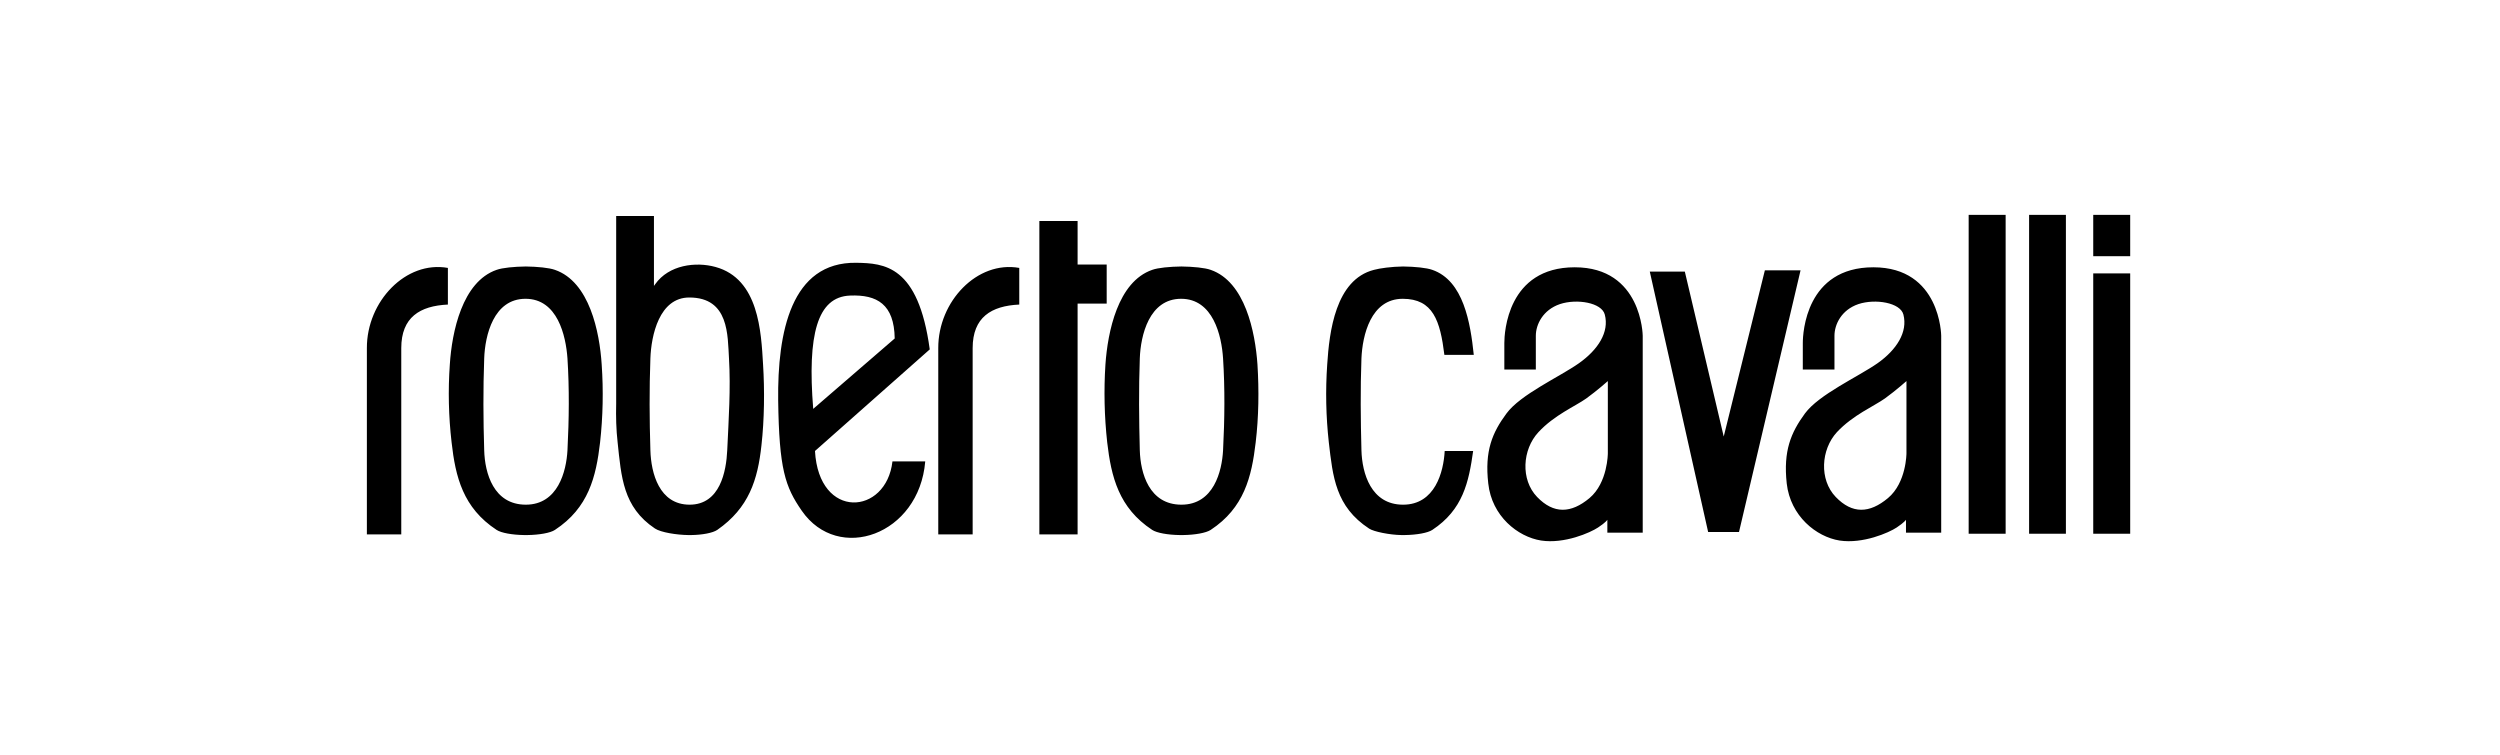 <svg width="477" height="144" viewBox="0 0 477 144" fill="none" xmlns="http://www.w3.org/2000/svg">
<path fill-rule="evenodd" clip-rule="evenodd" d="M70 101.966H76.562V66.422C76.562 60.534 80.119 58.357 85.457 58.11V51.119C77.453 49.678 69.969 57.498 70 66.422V101.966ZM179.02 101.966H185.582V66.422C185.582 60.534 189.139 58.357 194.476 58.11V51.119C186.472 49.678 178.989 57.498 179.02 66.422V101.966ZM100.329 50.845C102.536 50.876 104.776 51.09 105.879 51.489C112.472 53.759 114.403 63.327 114.803 69.552C115.146 74.499 115.043 79.466 114.497 84.394C113.731 90.987 112.29 96.906 105.881 101.106C105.021 101.69 102.875 102.058 100.668 102.088H99.994C97.756 102.058 95.639 101.69 94.751 101.106C88.341 96.906 86.9 90.987 86.163 84.394C85.591 79.468 85.478 74.499 85.826 69.552C86.224 63.327 88.186 53.759 94.751 51.489C95.851 51.09 98.091 50.874 100.329 50.845ZM100.268 57.008C106.371 57.008 107.965 64.029 108.272 68.385C108.639 74.12 108.578 79.976 108.272 85.926C108.057 89.913 106.462 96.292 100.329 96.292C94.165 96.292 92.509 90.281 92.386 85.926C92.203 80.068 92.172 74.212 92.386 68.385C92.54 64.001 94.165 57.008 100.268 57.008ZM225.417 50.845C227.655 50.876 229.895 51.09 231 51.489C237.562 53.759 239.496 63.327 239.924 69.552C240.231 74.459 240.167 79.518 239.587 84.394C238.818 90.987 237.378 96.906 231 101.106C230.11 101.69 227.994 102.058 225.756 102.088H225.082C222.845 102.058 220.727 101.69 219.839 101.106C213.461 96.906 212.019 90.987 211.253 84.394C210.711 79.466 210.599 74.5 210.916 69.552C211.345 63.327 213.277 53.759 219.841 51.489C220.94 51.09 223.18 50.874 225.417 50.845ZM225.356 57.008C231.459 57.008 233.084 64.029 233.36 68.385C233.728 74.12 233.666 79.976 233.36 85.926C233.146 89.913 231.582 96.292 225.417 96.292C219.253 96.292 217.597 90.281 217.475 85.926C217.322 80.068 217.26 74.212 217.475 68.385C217.628 64.001 219.253 57.008 225.356 57.008ZM136.516 50.937C144.795 53.208 145.224 63.327 145.593 69.552C145.9 74.459 145.838 80.07 145.287 84.947C144.581 91.538 142.894 96.906 136.854 101.106C135.995 101.69 134.002 102.058 131.917 102.088H131.272C129.157 102.058 126.09 101.598 124.955 100.833C118.852 96.753 118.546 90.987 117.841 84.394C117.566 81.971 117.504 79.49 117.566 77.005V41.214H124.773V54.553C124.865 54.431 124.926 54.339 125.018 54.217C127.622 50.537 132.744 49.894 136.516 50.937ZM131.517 56.763C139.154 56.763 138.815 64.029 139.092 68.385C139.431 74.12 139.031 79.976 138.755 85.926C138.57 89.913 137.404 96.292 131.577 96.292C125.782 96.292 124.218 90.281 124.095 85.926C123.912 80.068 123.881 74.212 124.095 68.385C124.249 64.001 125.782 56.763 131.517 56.763ZM155.498 86.048C162.796 79.608 170.095 73.138 177.394 66.667C175.218 50.568 168.655 50.231 163.38 50.139C150.929 49.955 148.323 63.386 148.476 76.419C148.66 89.483 149.794 92.858 152.983 97.456C159.945 107.516 175.369 102.087 176.535 88.041H170.279C169.113 98.317 156.233 99.295 155.498 86.048ZM155.161 78.014L170.71 64.583C170.618 58.051 167.336 56.181 162.185 56.395C155.927 56.64 154.026 63.848 155.161 78.014ZM198.309 42.166H205.606V50.476H211.156V57.928H205.606V101.966H198.309V42.166ZM267.707 50.845C269.943 50.876 272.183 51.09 273.285 51.489C279.237 53.543 280.554 61.579 281.197 67.711H275.588C274.788 61.21 273.439 57.01 267.644 57.01C261.541 57.01 259.948 64.001 259.763 68.386C259.55 74.212 259.609 80.07 259.763 85.928C259.885 90.283 261.572 96.294 267.707 96.294C273.81 96.294 275.435 90.038 275.648 86.05H281.077C280.246 91.969 279.143 97.245 273.285 101.106C272.399 101.69 270.284 102.058 268.044 102.088H267.366C265.161 102.058 262.125 101.445 261.235 100.861C254.826 96.661 254.303 90.987 253.537 84.392C252.992 79.464 252.889 74.497 253.231 69.55C253.631 63.325 254.797 53.359 262.156 51.487C263.258 51.182 265.498 50.874 267.707 50.845ZM306.775 72.709V86.479C306.775 86.479 306.775 92.092 303.279 95.034C299.753 97.978 296.441 98.103 293.281 94.822C290.091 91.51 290.457 85.772 293.528 82.463C296.564 79.181 300.549 77.526 302.665 76.023C304.782 74.487 306.775 72.709 306.775 72.709ZM287.027 70.502H293.036V64.062C293.036 61.916 294.385 59.125 297.638 58.02C300.886 56.946 305.609 57.745 306.193 60.015C307.083 63.358 304.907 66.731 301.258 69.307C297.609 71.884 290.093 75.257 287.427 78.906C284.727 82.555 283.253 86.021 283.96 92.247C284.634 98.472 289.573 102.427 294.048 103.134C298.493 103.809 303.432 101.631 304.906 100.649C306.405 99.669 306.683 99.177 306.683 99.177V101.629H313.431V64.062C313.431 64.062 313.309 50.999 300.458 50.999C287.61 50.999 287.027 63.48 287.027 65.442V70.502ZM363.753 72.709V86.479C363.753 86.479 363.753 92.092 360.227 95.034C356.701 97.978 353.418 98.103 350.259 94.822C347.07 91.51 347.439 85.772 350.475 82.463C353.542 79.181 357.528 77.526 359.643 76.023C361.76 74.487 363.753 72.709 363.753 72.709ZM343.974 70.502H350.016V64.062C350.016 61.916 351.333 59.125 354.585 58.02C357.834 56.946 362.587 57.745 363.169 60.015C364.029 63.358 361.883 66.731 358.234 69.307C354.551 71.882 347.039 75.257 344.371 78.906C341.704 82.555 340.232 86.021 340.908 92.247C341.61 98.472 346.549 102.427 350.996 103.134C355.441 103.809 360.411 101.631 361.885 100.649C363.355 99.669 363.661 99.177 363.661 99.177V101.629H370.381V64.062C370.381 64.062 370.287 50.999 357.436 50.999C344.589 50.999 343.976 63.48 343.976 65.442L343.974 70.502ZM314.781 51.826H321.466L328.887 83.29L336.736 51.581H343.545L331.801 101.506H325.913L314.781 51.826ZM375.62 41H382.676V101.841H375.62V41ZM387.152 41H394.174V101.841H387.152V41ZM399.389 41H406.441V48.881H399.389V41ZM406.441 52.163V101.841H399.389V52.163H406.441Z" fill="black"/>
</svg>
